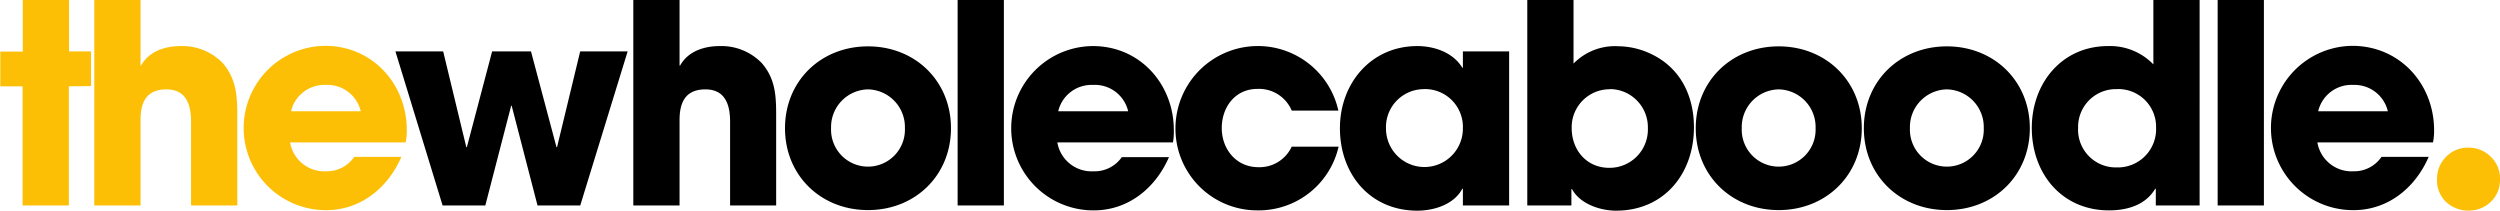 <svg xmlns="http://www.w3.org/2000/svg" viewBox="0 0 432.45 36.44"><defs><style>.a{fill:#fcbf06;}</style></defs><title>caboodle-logo</title><path class="a" d="M12.86,19.39V40h-8V19.39H1v-6H4.89V4.46h8v8.89H16.7v6Z" transform="translate(-0.95 -4.46)"/><path class="a" d="M34,40V25.49c0-2.88-.82-5.57-4.28-5.57s-4.46,2.26-4.46,5.28V40h-8V4.46h8V15.79h.1c1.39-2.49,4.17-3.36,6.86-3.36a9.73,9.73,0,0,1,7.25,2.93C42,18.29,42,21.46,42,25.11V40Z" transform="translate(-0.95 -4.46)"/><path class="a" d="M71.13,29.09h-20a6,6,0,0,0,6.24,5,5.72,5.72,0,0,0,4.85-2.49h8.16c-2.31,5.32-7,9.21-13,9.21a14.21,14.21,0,0,1-.14-28.42C65.42,12.43,71.32,19,71.32,27A10.76,10.76,0,0,1,71.13,29.09ZM57.3,19.15a5.9,5.9,0,0,0-6,4.56H63.35A5.91,5.91,0,0,0,57.3,19.15Z" transform="translate(-0.95 -4.46)"/><path d="M101.32,40H93.93L89.46,22.75h-.09L84.9,40H77.51L69.35,13.35h8.26l4,16.56h.1l4.37-16.56h6.72l4.41,16.56h.1l4-16.56h8.21Z" transform="translate(-0.95 -4.46)"/><path d="M127.24,40V25.49c0-2.88-.82-5.57-4.27-5.57s-4.47,2.26-4.47,5.28V40h-8V4.46h8V15.79h.1c1.39-2.49,4.18-3.36,6.86-3.36a9.72,9.72,0,0,1,7.25,2.93c2.55,2.93,2.5,6.1,2.5,9.75V40Z" transform="translate(-0.95 -4.46)"/><path d="M151.1,40.8c-8.17,0-14.36-6-14.36-14.16s6.19-14.16,14.36-14.16,14.35,6,14.35,14.16S159.26,40.8,151.1,40.8Zm0-20.88a6.52,6.52,0,0,0-6.39,6.72,6.39,6.39,0,1,0,12.77,0A6.52,6.52,0,0,0,151.1,19.92Z" transform="translate(-0.95 -4.46)"/><path d="M166.6,40V4.46h8V40Z" transform="translate(-0.95 -4.46)"/><path d="M203.85,29.09h-20a6,6,0,0,0,6.24,5A5.72,5.72,0,0,0,195,31.64h8.16c-2.31,5.32-7,9.21-13,9.21A14.21,14.21,0,0,1,190,12.43C198.14,12.43,204,19,204,27A10.76,10.76,0,0,1,203.85,29.09ZM190,19.15A5.92,5.92,0,0,0,184,23.71h12.1A5.91,5.91,0,0,0,190,19.15Z" transform="translate(-0.95 -4.46)"/><path d="M218.53,40.85a14.14,14.14,0,0,1-14.25-14.26,14.26,14.26,0,0,1,28.18-3h-8.07a6.13,6.13,0,0,0-5.95-3.75c-3.84,0-6.15,3.17-6.15,6.77s2.45,6.77,6.34,6.77a6.13,6.13,0,0,0,5.76-3.55h8.11A14.18,14.18,0,0,1,218.53,40.85Z" transform="translate(-0.95 -4.46)"/><path d="M254,40V37.11h-.1c-1.44,2.73-4.9,3.79-7.78,3.79-8.2,0-13.39-6.34-13.39-14.26,0-7.77,5.38-14.21,13.39-14.21,2.93,0,6.2,1.11,7.78,3.75h.1V13.35h8V40Zm-6.72-20.12a6.57,6.57,0,0,0-6.58,6.87,6.65,6.65,0,1,0,13.3-.1A6.55,6.55,0,0,0,247.29,19.87Z" transform="translate(-0.95 -4.46)"/><path d="M280.5,40.9c-2.73,0-6.24-1.15-7.63-3.74h-.1V40h-7.63V4.46h8v11a10,10,0,0,1,7.73-3,13.43,13.43,0,0,1,5.61,1.3c5.14,2.4,7.49,7.25,7.49,12.77C293.94,34.52,288.81,40.9,280.5,40.9Zm-1.05-21a6.57,6.57,0,0,0-6.63,6.72c0,3.8,2.59,6.87,6.48,6.87A6.63,6.63,0,0,0,286,26.64,6.61,6.61,0,0,0,279.45,19.87Z" transform="translate(-0.95 -4.46)"/><path d="M308.63,40.8c-8.16,0-14.35-6-14.35-14.16s6.19-14.16,14.35-14.16S323,18.48,323,26.64,316.79,40.8,308.63,40.8Zm0-20.88a6.52,6.52,0,0,0-6.39,6.72,6.39,6.39,0,1,0,12.77,0A6.51,6.51,0,0,0,308.63,19.92Z" transform="translate(-0.95 -4.46)"/><path d="M337.72,40.8c-8.16,0-14.36-6-14.36-14.16s6.2-14.16,14.36-14.16,14.35,6,14.35,14.16S345.88,40.8,337.72,40.8Zm0-20.88a6.52,6.52,0,0,0-6.39,6.72,6.39,6.39,0,1,0,12.77,0A6.52,6.52,0,0,0,337.72,19.92Z" transform="translate(-0.95 -4.46)"/><path d="M373.86,40V37.11h-.1c-1.68,2.83-4.84,3.74-8,3.74-8.17,0-13.35-6.38-13.35-14.26,0-7.72,5.18-14.16,13.2-14.16a10.4,10.4,0,0,1,7.83,3.17V4.46h8V40Zm-6.67-20.12a6.54,6.54,0,0,0-6.77,6.68,6.53,6.53,0,0,0,6.67,6.86,6.62,6.62,0,0,0,6.82-6.86A6.53,6.53,0,0,0,367.19,19.87Z" transform="translate(-0.95 -4.46)"/><path d="M384.56,40V4.46h8V40Z" transform="translate(-0.95 -4.46)"/><path d="M421.81,29.09h-20a6,6,0,0,0,6.24,5,5.72,5.72,0,0,0,4.85-2.49h8.16c-2.3,5.32-7,9.21-13,9.21a14.21,14.21,0,0,1-.14-28.42C416.1,12.43,422,19,422,27A10,10,0,0,1,421.81,29.09ZM408,19.15a5.91,5.91,0,0,0-6.05,4.56H414A5.92,5.92,0,0,0,408,19.15Z" transform="translate(-0.95 -4.46)"/><path class="a" d="M428,40.89a5.66,5.66,0,0,1-3.87-1.44,5.16,5.16,0,0,1-1.62-4.05,5.29,5.29,0,0,1,1.55-3.8A5.18,5.18,0,0,1,427.91,30a5.37,5.37,0,0,1,3.89,1.57,5.12,5.12,0,0,1,1.6,3.81,5.18,5.18,0,0,1-1.6,4A5.47,5.47,0,0,1,428,40.89Z" transform="translate(-0.95 -4.46)"/></svg>